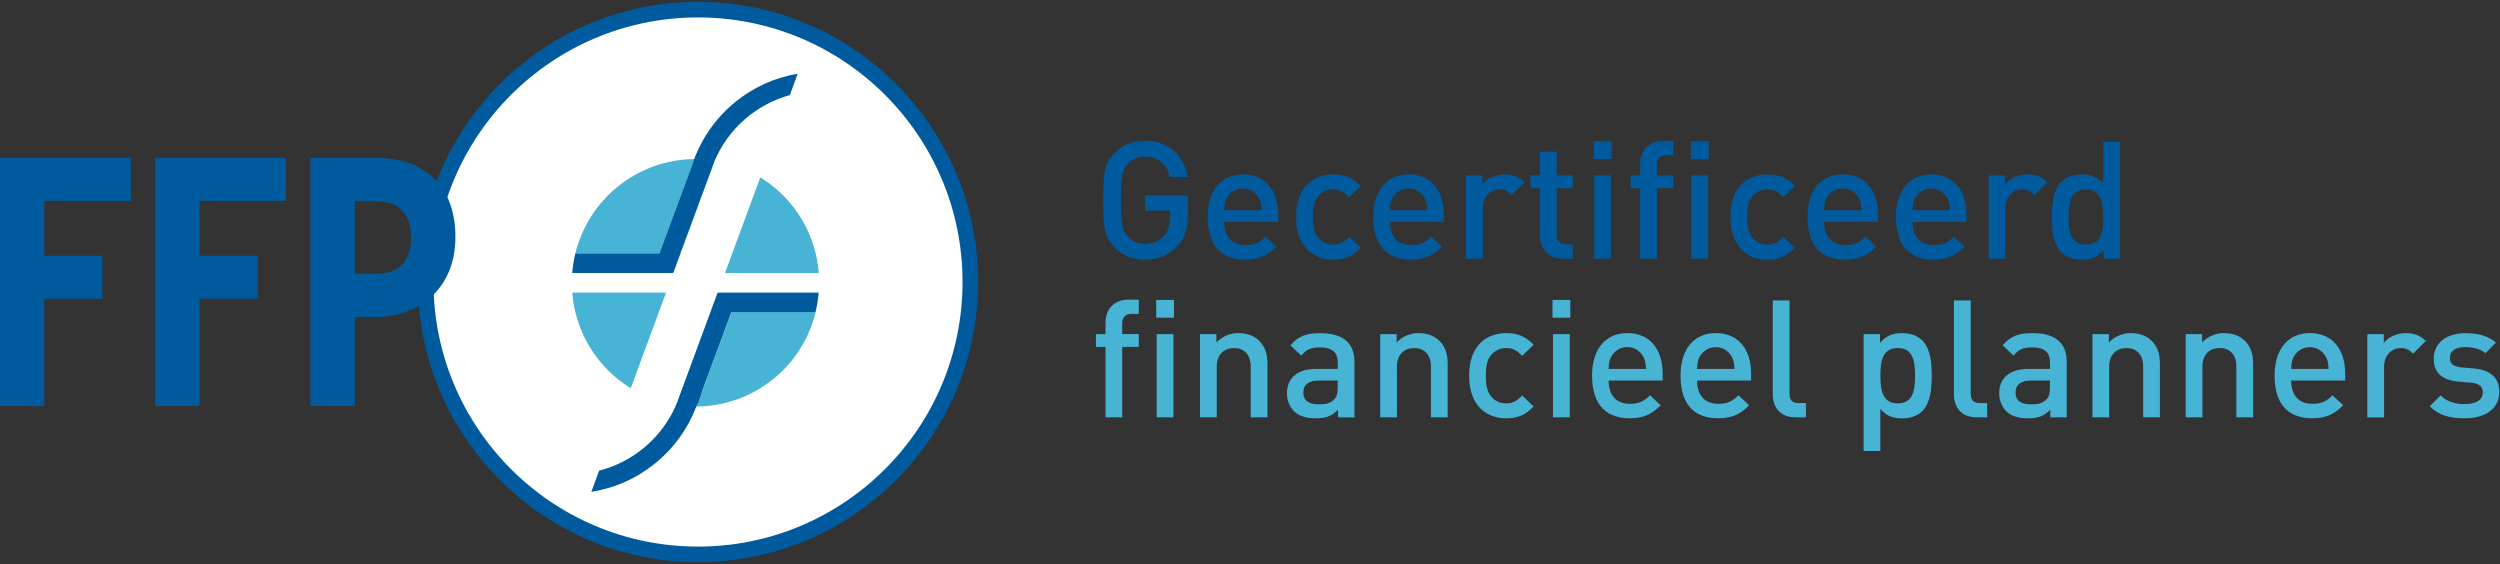 <?xml version="1.0" encoding="UTF-8" standalone="no"?>
<svg width="297px" height="67px" viewBox="0 0 297 67" version="1.1" xmlns="http://www.w3.org/2000/svg" xmlns:xlink="http://www.w3.org/1999/xlink">
    <rect x="0" y="0" width="297" height="67" fill="#333333" stroke="none"/>
    <!-- Generator: Sketch 41.1 (35376) - http://www.bohemiancoding.com/sketch -->
    <title>LogoFFP_2</title>
    <desc>Created with Sketch.</desc>
    <defs></defs>
    <g id="FFP-C6-Zoeken" stroke="none" stroke-width="1" fill="none" fill-rule="evenodd">
        <g id="C6.0-Zoek-planner-Desktop" transform="translate(-137, -15)">
            <g id="NAV-BAR" transform="translate(137, 0)">
                <g id="LogoFFP_2" transform="translate(0, 16)">
                    <g id="Asset-1">
                        <g>
                            <g id="Layer_2">
                                <g id="Laag_1">
                                    <path d="M115.274,32.5 C115.274,14.625 100.788,0.146 82.921,0.146 C65.054,0.146 50.573,14.636 50.573,32.5 C50.573,50.364 65.056,64.859 82.92,64.859 C100.783,64.859 115.274,50.375 115.274,32.5 L115.274,32.5 Z" id="Shape" stroke="#005B9E" stroke-width="1.85" fill="#FFFFFF"></path>
                                    <path d="M74.934,45.125 L79.124,33.764 L67.979,33.764 C68.35,38.445 70.934,42.666 74.934,45.125 L74.934,45.125 Z" id="Shape" fill="#48B4D5"></path>
                                    <path d="M82.499,17.895 C75.776,17.962 69.954,22.577 68.352,29.107 L78.351,29.107 L82.499,17.895 Z" id="Shape" fill="#48B4D5"></path>
                                    <polygon id="Shape" fill="#48B4D5" points="81.02 28.759 85.092 17.729 85.092 17.729 81.002 28.759"></polygon>
                                    <path d="M82.747,47.297 C89.476,47.241 95.307,42.622 96.902,36.085 L86.898,36.085 L82.747,47.297 Z" id="Shape" fill="#48B4D5"></path>
                                    <path d="M90.322,20.07 L86.135,31.432 L97.279,31.432 C96.91,26.75 94.324,22.527 90.322,20.07 L90.322,20.07 Z" id="Shape" fill="#48B4D5"></path>
                                    <path d="M81.267,44.502 L80.148,47.528 C80.638,46.567 81.014,45.551 81.267,44.502 L81.267,44.502 Z" id="Shape"></path>
                                    <path d="M80.638,46.438 C80.755,46.179 80.868,45.919 80.972,45.658 L80.638,46.438 Z" id="Shape" fill="#005B9E"></path>
                                    <path d="M83.638,38.327 L80.931,45.663 C80.84,45.924 80.741,46.184 80.638,46.443 L80.517,46.784 C81.272,46.901 82.036,46.961 82.801,46.962 L82.898,46.962 C83.575,45.17 83.924,43.271 83.928,41.355 C83.922,40.339 83.825,39.326 83.638,38.327 L83.638,38.327 Z" id="Shape" fill="#005B9E"></path>
                                    <path d="M85.254,33.764 L84.538,35.69 L84.393,36.09 L83.441,38.675 L80.738,46.004 C80.648,46.269 80.549,46.527 80.448,46.787 C80.304,47.154 80.138,47.518 79.961,47.876 C78.179,51.373 74.979,53.936 71.178,54.912 L70.25,57.428 C72.942,57.012 75.481,55.905 77.618,54.215 C79.918,52.42 81.681,50.028 82.715,47.299 L82.736,47.299 L86.884,36.086 L96.882,36.086 C97.068,35.322 97.194,34.545 97.258,33.761 L85.254,33.764 Z" id="Shape" fill="#005B9E"></path>
                                    <path d="M81.901,25.99 L84.95,17.712 C84.239,17.607 83.52,17.553 82.801,17.55 L82.674,17.55 L82.39,18.306 C81.597,20.787 81.429,23.427 81.902,25.989 L81.901,25.99 Z" id="Shape" fill="#005B9E"></path>
                                    <path d="M87.331,11.134 C84.933,13.09 83.155,15.699 82.211,18.645 L78.343,29.105 L68.351,29.105 C68.169,29.871 68.044,30.65 67.979,31.434 L79.982,31.434 L80.845,29.105 L80.827,29.105 L81.772,26.557 L84.361,19.57 L84.915,18.067 C86.555,14.258 89.835,11.4 93.833,10.298 L94.765,7.758 C92.035,8.216 89.472,9.38 87.331,11.134 L87.331,11.134 Z" id="Shape" fill="#005B9E"></path>
                                    <polygon id="Shape" fill="#005B9E" points="5.261 22.859 5.261 29.385 12.169 29.385 12.169 34.483 5.261 34.483 5.261 47.236 0 47.236 0 17.765 15.534 17.765 15.534 22.86"></polygon>
                                    <polygon id="Shape" fill="#005B9E" points="23.702 22.859 23.702 29.385 30.607 29.385 30.607 34.483 23.702 34.483 23.702 47.236 18.444 47.236 18.444 17.765 33.981 17.765 33.981 22.86"></polygon>
                                    <path d="M44.508,36.67 L42.145,36.67 L42.145,47.232 L36.881,47.232 L36.881,17.765 L44.716,17.765 C50.31,17.765 54.102,20.967 54.102,27.157 C54.103,33.514 49.51,36.67 44.508,36.67 L44.508,36.67 Z M44.67,22.899 L42.145,22.899 L42.145,31.525 L44.755,31.525 C47.45,31.525 48.841,29.928 48.841,27.23 C48.839,24.794 47.743,22.901 44.67,22.901 L44.67,22.899 Z" id="Shape" fill="#005B9E"></path>
                                    <g id="Group" transform="translate(130, 15)">
                                        <path d="M9.868,13.267 C8.835,14.358 7.509,14.846 6.046,14.846 C4.526,14.846 3.356,14.339 2.459,13.442 C1.114,12.077 1.055,10.693 1.055,7.787 C1.055,4.881 1.114,3.497 2.459,2.132 C3.356,1.235 4.526,0.728 6.046,0.728 C8.971,0.728 10.706,2.659 11.083,5.018 L8.971,5.018 C8.62,3.497 7.606,2.6 6.046,2.6 C5.268,2.585 4.519,2.896 3.98,3.458 C3.297,4.199 3.167,5.037 3.167,7.787 C3.167,10.537 3.304,11.375 3.98,12.116 C4.519,12.678 5.268,12.989 6.046,12.974 C6.914,12.995 7.747,12.631 8.321,11.979 C8.828,11.395 9.003,10.693 9.003,9.796 L9.003,9.015 L6.046,9.015 L6.046,7.228 L11.116,7.228 L11.116,9.354 C11.116,11.161 10.784,12.272 9.868,13.267 L9.868,13.267 Z" id="Shape" fill="#005B9E"></path>
                                        <path d="M15.444,10.361 C15.444,12.077 16.321,13.123 17.959,13.123 C19.07,13.123 19.655,12.812 20.357,12.11 L21.624,13.299 C20.611,14.313 19.655,14.839 17.92,14.839 C15.444,14.839 13.475,13.54 13.475,9.77 C13.475,6.552 15.132,4.719 17.667,4.719 C20.318,4.719 21.858,6.63 21.858,9.516 L21.858,10.354 L15.444,10.361 Z M19.616,7.638 C19.261,6.876 18.497,6.39 17.657,6.39 C16.817,6.39 16.053,6.876 15.697,7.638 C15.502,8.066 15.463,8.379 15.444,8.983 L19.889,8.983 C19.85,8.372 19.811,8.06 19.616,7.638 L19.616,7.638 Z" id="Shape" fill="#005B9E"></path>
                                        <path d="M28.39,14.846 C26.167,14.846 23.983,13.481 23.983,9.776 C23.983,6.071 26.167,4.726 28.39,4.726 C29.754,4.726 30.71,5.115 31.639,6.11 L30.274,7.436 C29.65,6.753 29.163,6.5 28.383,6.5 C27.667,6.481 26.985,6.807 26.551,7.378 C26.122,7.923 25.966,8.626 25.966,9.776 C25.966,10.927 26.128,11.648 26.551,12.194 C26.985,12.764 27.667,13.091 28.383,13.072 C29.163,13.072 29.65,12.818 30.274,12.136 L31.639,13.435 C30.71,14.437 29.754,14.846 28.39,14.846 L28.39,14.846 Z" id="Shape" fill="#005B9E"></path>
                                        <path d="M35.116,10.361 C35.116,12.077 35.993,13.123 37.631,13.123 C38.742,13.123 39.327,12.812 40.029,12.11 L41.297,13.299 C40.283,14.313 39.327,14.839 37.592,14.839 C35.116,14.839 33.147,13.54 33.147,9.77 C33.147,6.552 34.804,4.719 37.339,4.719 C39.99,4.719 41.53,6.63 41.53,9.516 L41.53,10.354 L35.116,10.361 Z M39.288,7.631 C38.933,6.87 38.169,6.383 37.329,6.383 C36.489,6.383 35.725,6.87 35.37,7.631 C35.175,8.06 35.136,8.372 35.116,8.976 L39.561,8.976 C39.522,8.372 39.483,8.06 39.288,7.638 L39.288,7.631 Z" id="Shape" fill="#005B9E"></path>
                                        <path d="M49.602,7.163 C49.154,6.715 48.803,6.5 48.12,6.5 C47.048,6.5 46.151,7.358 46.151,8.723 L46.151,14.736 L44.163,14.736 L44.163,4.843 L46.112,4.843 L46.112,5.915 C46.619,5.213 47.633,4.726 48.744,4.726 C49.7,4.726 50.421,4.979 51.103,5.662 L49.602,7.163 Z" id="Shape" fill="#005B9E"></path>
                                        <path d="M55.666,14.729 C53.813,14.729 52.956,13.403 52.956,11.979 L52.956,6.364 L51.818,6.364 L51.818,4.843 L52.956,4.843 L52.956,2.015 L54.944,2.015 L54.944,4.843 L56.855,4.843 L56.855,6.364 L54.944,6.364 L54.944,11.889 C54.944,12.61 55.295,13.039 56.036,13.039 L56.848,13.039 L56.848,14.736 L55.666,14.729 Z" id="Shape" fill="#005B9E"></path>
                                        <path d="M59.331,2.893 L59.331,0.78 L61.443,0.78 L61.443,2.893 L59.331,2.893 Z M59.389,14.729 L59.389,4.843 L61.378,4.843 L61.378,14.729 L59.389,14.729 Z" id="Shape" fill="#005B9E"></path>
                                        <path d="M66.836,6.364 L66.836,14.729 L64.847,14.729 L64.847,6.364 L63.71,6.364 L63.71,4.843 L64.847,4.843 L64.847,3.497 C64.847,2.074 65.705,0.748 67.557,0.748 L68.805,0.748 L68.805,2.438 L67.927,2.438 C67.187,2.438 66.836,2.866 66.836,3.588 L66.836,4.836 L68.805,4.836 L68.805,6.357 L66.836,6.364 Z" id="Shape" fill="#005B9E"></path>
                                        <path d="M70.871,2.893 L70.871,0.78 L72.984,0.78 L72.984,2.893 L70.871,2.893 Z M70.93,14.729 L70.93,4.843 L72.919,4.843 L72.919,14.729 L70.93,14.729 Z" id="Shape" fill="#005B9E"></path>
                                        <path d="M79.976,14.846 C77.754,14.846 75.57,13.481 75.57,9.776 C75.57,6.071 77.754,4.726 79.976,4.726 C81.341,4.726 82.297,5.115 83.226,6.11 L81.861,7.436 C81.237,6.753 80.75,6.5 79.97,6.5 C79.253,6.481 78.572,6.807 78.137,7.378 C77.708,7.923 77.552,8.626 77.552,9.776 C77.552,10.927 77.715,11.648 78.137,12.194 C78.572,12.764 79.253,13.091 79.97,13.072 C80.75,13.072 81.237,12.818 81.861,12.136 L83.226,13.435 C82.297,14.437 81.341,14.846 79.976,14.846 L79.976,14.846 Z" id="Shape" fill="#005B9E"></path>
                                        <path d="M86.703,10.361 C86.703,12.077 87.58,13.123 89.218,13.123 C90.329,13.123 90.914,12.812 91.616,12.11 L92.883,13.299 C91.869,14.313 90.914,14.839 89.179,14.839 C86.703,14.839 84.734,13.54 84.734,9.77 C84.734,6.552 86.391,4.719 88.925,4.719 C91.577,4.719 93.117,6.63 93.117,9.516 L93.117,10.354 L86.703,10.361 Z M90.875,7.631 C90.52,6.87 89.756,6.383 88.916,6.383 C88.076,6.383 87.312,6.87 86.956,7.631 C86.761,8.06 86.722,8.372 86.703,8.976 L91.148,8.976 C91.109,8.372 91.07,8.06 90.875,7.638 L90.875,7.631 Z" id="Shape" fill="#005B9E"></path>
                                        <path d="M97.211,10.361 C97.211,12.077 98.089,13.123 99.727,13.123 C100.838,13.123 101.423,12.812 102.125,12.11 L103.392,13.299 C102.378,14.313 101.423,14.839 99.688,14.839 C97.211,14.839 95.242,13.54 95.242,9.77 C95.242,6.552 96.9,4.719 99.434,4.719 C102.086,4.719 103.626,6.63 103.626,9.516 L103.626,10.354 L97.211,10.361 Z M101.384,7.631 C101.028,6.87 100.264,6.383 99.424,6.383 C98.584,6.383 97.82,6.87 97.465,7.631 C97.27,8.06 97.231,8.372 97.211,8.976 L101.657,8.976 C101.618,8.372 101.579,8.06 101.384,7.638 L101.384,7.631 Z" id="Shape" fill="#005B9E"></path>
                                        <path d="M111.698,7.163 C111.249,6.715 110.898,6.5 110.216,6.5 C109.143,6.5 108.247,7.358 108.247,8.723 L108.247,14.736 L106.258,14.736 L106.258,4.843 L108.208,4.843 L108.208,5.915 C108.715,5.213 109.728,4.726 110.84,4.726 C111.795,4.726 112.516,4.979 113.199,5.662 L111.698,7.163 Z" id="Shape" fill="#005B9E"></path>
                                        <path d="M119.906,14.729 L119.906,13.676 C119.165,14.573 118.365,14.846 117.293,14.846 C116.299,14.846 115.421,14.521 114.876,13.969 C113.92,12.993 113.764,11.414 113.764,9.776 C113.764,8.138 113.927,6.578 114.876,5.603 C115.421,5.057 116.279,4.726 117.274,4.726 C118.326,4.726 119.145,4.979 119.873,5.837 L119.873,0.845 L121.862,0.845 L121.862,14.729 L119.906,14.729 Z M117.82,6.5 C116.006,6.5 115.753,8.021 115.753,9.776 C115.753,11.531 116.006,13.072 117.82,13.072 C119.633,13.072 119.867,11.531 119.867,9.776 C119.867,8.021 119.612,6.5 117.82,6.5 L117.82,6.5 Z" id="Shape" fill="#005B9E"></path>
                                        <path d="M3.32,25.213 L3.32,33.579 L1.332,33.579 L1.332,25.213 L0.194,25.213 L0.194,23.692 L1.332,23.692 L1.332,22.347 C1.332,20.924 2.189,19.598 4.042,19.598 L5.289,19.598 L5.289,21.288 L4.412,21.288 C3.671,21.288 3.32,21.716 3.32,22.438 L3.32,23.686 L5.289,23.686 L5.289,25.207 L3.32,25.213 Z" id="Shape" fill="#48B4D5"></path>
                                        <path d="M7.356,21.742 L7.356,19.63 L9.468,19.63 L9.468,21.742 L7.356,21.742 Z M7.414,33.579 L7.414,23.692 L9.402,23.692 L9.402,33.579 L7.414,33.579 Z" id="Shape" fill="#48B4D5"></path>
                                        <path d="M18.584,33.579 L18.584,27.553 C18.584,26.013 17.707,25.35 16.596,25.35 C15.485,25.35 14.549,26.032 14.549,27.553 L14.549,33.579 L12.562,33.579 L12.562,23.692 L14.511,23.692 L14.511,24.687 C15.193,23.963 16.149,23.559 17.143,23.576 C18.157,23.576 18.996,23.901 19.58,24.473 C20.341,25.213 20.575,26.149 20.575,27.261 L20.575,33.579 L18.584,33.579 Z" id="Shape" fill="#48B4D5"></path>
                                        <path d="M28.958,33.579 L28.958,32.682 C28.237,33.404 27.555,33.696 26.326,33.696 C25.098,33.696 24.279,33.404 23.675,32.799 C23.15,32.218 22.871,31.456 22.895,30.674 C22.895,29.016 24.045,27.826 26.326,27.826 L28.926,27.826 L28.926,27.125 C28.926,25.857 28.321,25.272 26.762,25.272 C25.709,25.272 25.163,25.545 24.598,26.247 L23.304,25.025 C24.221,23.933 25.176,23.582 26.833,23.582 C29.563,23.582 30.908,24.752 30.908,26.975 L30.908,33.586 L28.958,33.579 Z M28.919,29.211 L26.645,29.211 C25.436,29.211 24.832,29.718 24.832,30.634 C24.832,31.551 25.397,32.038 26.703,32.038 C27.405,32.038 27.971,31.96 28.49,31.473 C28.802,31.18 28.919,30.712 28.919,30.011 L28.919,29.211 Z" id="Shape" fill="#48B4D5"></path>
                                        <path d="M39.992,33.579 L39.992,27.553 C39.992,26.013 39.115,25.35 38.003,25.35 C36.892,25.35 35.956,26.032 35.956,27.553 L35.956,33.579 L33.967,33.579 L33.967,23.692 L35.917,23.692 L35.917,24.687 C36.599,23.963 37.554,23.559 38.549,23.576 C39.563,23.576 40.401,23.901 40.986,24.473 C41.747,25.213 41.981,26.149 41.981,27.261 L41.981,33.579 L39.992,33.579 Z" id="Shape" fill="#48B4D5"></path>
                                        <path d="M48.941,33.696 C46.718,33.696 44.535,32.331 44.535,28.626 C44.535,24.921 46.718,23.576 48.941,23.576 C50.306,23.576 51.261,23.965 52.19,24.96 L50.826,26.286 C50.202,25.604 49.714,25.35 48.934,25.35 C48.218,25.331 47.536,25.657 47.102,26.227 C46.673,26.773 46.517,27.476 46.517,28.626 C46.517,29.776 46.679,30.498 47.102,31.044 C47.536,31.614 48.218,31.941 48.934,31.922 C49.714,31.922 50.202,31.668 50.826,30.985 L52.19,32.285 C51.261,33.286 50.306,33.696 48.941,33.696 L48.941,33.696 Z" id="Shape" fill="#48B4D5"></path>
                                        <path d="M54.439,21.742 L54.439,19.63 L56.551,19.63 L56.551,21.742 L54.439,21.742 Z M54.497,33.579 L54.497,23.692 L56.486,23.692 L56.486,33.579 L54.497,33.579 Z" id="Shape" fill="#48B4D5"></path>
                                        <path d="M61.107,29.211 C61.107,30.927 61.984,31.974 63.622,31.974 C64.733,31.974 65.318,31.662 66.02,30.959 L67.287,32.149 C66.273,33.163 65.318,33.69 63.583,33.69 C61.107,33.69 59.138,32.389 59.138,28.619 C59.138,25.402 60.795,23.569 63.329,23.569 C65.981,23.569 67.521,25.48 67.521,28.366 L67.521,29.204 L61.107,29.211 Z M65.279,26.481 C64.924,25.72 64.16,25.233 63.32,25.233 C62.48,25.233 61.716,25.72 61.36,26.481 C61.165,26.91 61.126,27.222 61.107,27.826 L65.552,27.826 C65.513,27.222 65.474,26.91 65.279,26.488 L65.279,26.481 Z" id="Shape" fill="#48B4D5"></path>
                                        <path d="M71.616,29.211 C71.616,30.927 72.493,31.974 74.131,31.974 C75.242,31.974 75.827,31.662 76.529,30.959 L77.796,32.149 C76.782,33.163 75.827,33.69 74.092,33.69 C71.616,33.69 69.646,32.389 69.646,28.619 C69.646,25.402 71.304,23.569 73.838,23.569 C76.49,23.569 78.03,25.48 78.03,28.366 L78.03,29.204 L71.616,29.211 Z M75.788,26.488 C75.432,25.726 74.668,25.24 73.828,25.24 C72.988,25.24 72.224,25.726 71.869,26.488 C71.674,26.916 71.635,27.229 71.616,27.833 L76.061,27.833 C76.015,27.222 75.983,26.91 75.788,26.488 L75.788,26.488 Z" id="Shape" fill="#48B4D5"></path>
                                        <path d="M83.314,33.579 C81.422,33.579 80.604,32.312 80.604,30.849 L80.604,19.695 L82.592,19.695 L82.592,30.732 C82.592,31.492 82.865,31.883 83.665,31.883 L84.542,31.883 L84.542,33.579 L83.314,33.579 Z" id="Shape" fill="#48B4D5"></path>
                                        <path d="M98.383,32.825 C97.837,33.371 96.999,33.703 95.985,33.703 C94.932,33.703 94.113,33.449 93.385,32.565 L93.385,37.577 L91.397,37.577 L91.397,23.692 L93.346,23.692 L93.346,24.745 C94.087,23.849 94.906,23.576 95.959,23.576 C96.973,23.576 97.831,23.901 98.376,24.453 C99.332,25.428 99.488,27.008 99.488,28.626 C99.488,30.244 99.338,31.85 98.383,32.825 L98.383,32.825 Z M95.458,25.35 C93.645,25.35 93.392,26.871 93.392,28.626 C93.392,30.381 93.645,31.922 95.458,31.922 C97.272,31.922 97.506,30.381 97.506,28.626 C97.506,26.871 97.252,25.35 95.46,25.35 L95.458,25.35 Z" id="Shape" fill="#48B4D5"></path>
                                        <path d="M104.836,33.579 C102.945,33.579 102.126,32.312 102.126,30.849 L102.126,19.695 L104.123,19.695 L104.123,30.732 C104.123,31.492 104.396,31.883 105.195,31.883 L106.073,31.883 L106.073,33.579 L104.836,33.579 Z" id="Shape" fill="#48B4D5"></path>
                                        <path d="M113.571,33.579 L113.571,32.682 C112.849,33.404 112.167,33.696 110.939,33.696 C109.711,33.696 108.892,33.404 108.287,32.799 C107.763,32.218 107.483,31.456 107.507,30.674 C107.507,29.016 108.658,27.826 110.939,27.826 L113.538,27.826 L113.538,27.125 C113.538,25.857 112.934,25.272 111.374,25.272 C110.321,25.272 109.776,25.545 109.21,26.247 L107.923,25.018 C108.84,23.927 109.795,23.576 111.452,23.576 C114.182,23.576 115.527,24.745 115.527,26.968 L115.527,33.579 L113.571,33.579 Z M113.532,29.211 L111.257,29.211 C110.048,29.211 109.444,29.718 109.444,30.634 C109.444,31.551 110.009,32.038 111.316,32.038 C112.018,32.038 112.583,31.96 113.103,31.473 C113.415,31.18 113.532,30.712 113.532,30.011 L113.532,29.211 Z" id="Shape" fill="#48B4D5"></path>
                                        <path d="M124.606,33.579 L124.606,27.553 C124.606,26.013 123.729,25.35 122.617,25.35 C121.506,25.35 120.57,26.032 120.57,27.553 L120.57,33.579 L118.583,33.579 L118.583,23.692 L120.533,23.692 L120.533,24.687 C121.215,23.963 122.17,23.559 123.165,23.576 C124.179,23.576 125.017,23.901 125.602,24.473 C126.362,25.213 126.596,26.149 126.596,27.261 L126.596,33.579 L124.606,33.579 Z" id="Shape" fill="#48B4D5"></path>
                                        <path d="M135.68,33.579 L135.68,27.553 C135.68,26.013 134.803,25.35 133.691,25.35 C132.58,25.35 131.644,26.032 131.644,27.553 L131.644,33.579 L129.656,33.579 L129.656,23.692 L131.605,23.692 L131.605,24.687 C132.287,23.963 133.243,23.559 134.237,23.576 C135.251,23.576 136.09,23.901 136.674,24.473 C137.435,25.213 137.669,26.149 137.669,27.261 L137.669,33.579 L135.68,33.579 Z" id="Shape" fill="#48B4D5"></path>
                                        <path d="M142.192,29.211 C142.192,30.927 143.069,31.974 144.707,31.974 C145.818,31.974 146.403,31.662 147.105,30.959 L148.373,32.149 C147.359,33.163 146.403,33.69 144.668,33.69 C142.192,33.69 140.223,32.389 140.223,28.619 C140.223,25.402 141.88,23.569 144.415,23.569 C147.066,23.569 148.606,25.48 148.606,28.366 L148.606,29.204 L142.192,29.211 Z M146.366,26.488 C146.011,25.726 145.247,25.24 144.407,25.24 C143.567,25.24 142.803,25.726 142.447,26.488 C142.252,26.916 142.213,27.229 142.194,27.833 L146.639,27.833 C146.598,27.222 146.559,26.91 146.366,26.488 L146.366,26.488 Z" id="Shape" fill="#48B4D5"></path>
                                        <path d="M156.678,26.013 C156.23,25.564 155.879,25.35 155.196,25.35 C154.124,25.35 153.227,26.208 153.227,27.573 L153.227,33.586 L151.24,33.586 L151.24,23.692 L153.19,23.692 L153.19,24.765 C153.697,24.063 154.711,23.576 155.822,23.576 C156.777,23.576 157.499,23.829 158.181,24.512 L156.678,26.013 Z" id="Shape" fill="#48B4D5"></path>
                                        <path d="M162.8,33.696 C161.175,33.696 159.817,33.423 158.647,32.273 L159.947,30.973 C160.746,31.785 161.819,32.006 162.794,32.006 C164.022,32.006 164.958,31.577 164.958,30.641 C164.958,29.959 164.587,29.569 163.632,29.471 L162.053,29.334 C160.181,29.159 159.128,28.34 159.128,26.605 C159.128,24.654 160.785,23.582 162.852,23.582 C164.353,23.582 165.601,23.894 166.517,24.694 L165.27,25.961 C164.646,25.434 163.768,25.239 162.833,25.239 C161.624,25.239 161.045,25.747 161.045,26.507 C161.045,27.189 161.435,27.541 162.41,27.645 L163.794,27.762 C165.842,27.937 166.914,28.834 166.914,30.57 C166.914,32.623 165.159,33.696 162.8,33.696 L162.8,33.696 Z" id="Shape" fill="#48B4D5"></path>
                                    </g>
                                </g>
                            </g>
                        </g>
                    </g>
                </g>
            </g>
        </g>
    </g>
</svg>